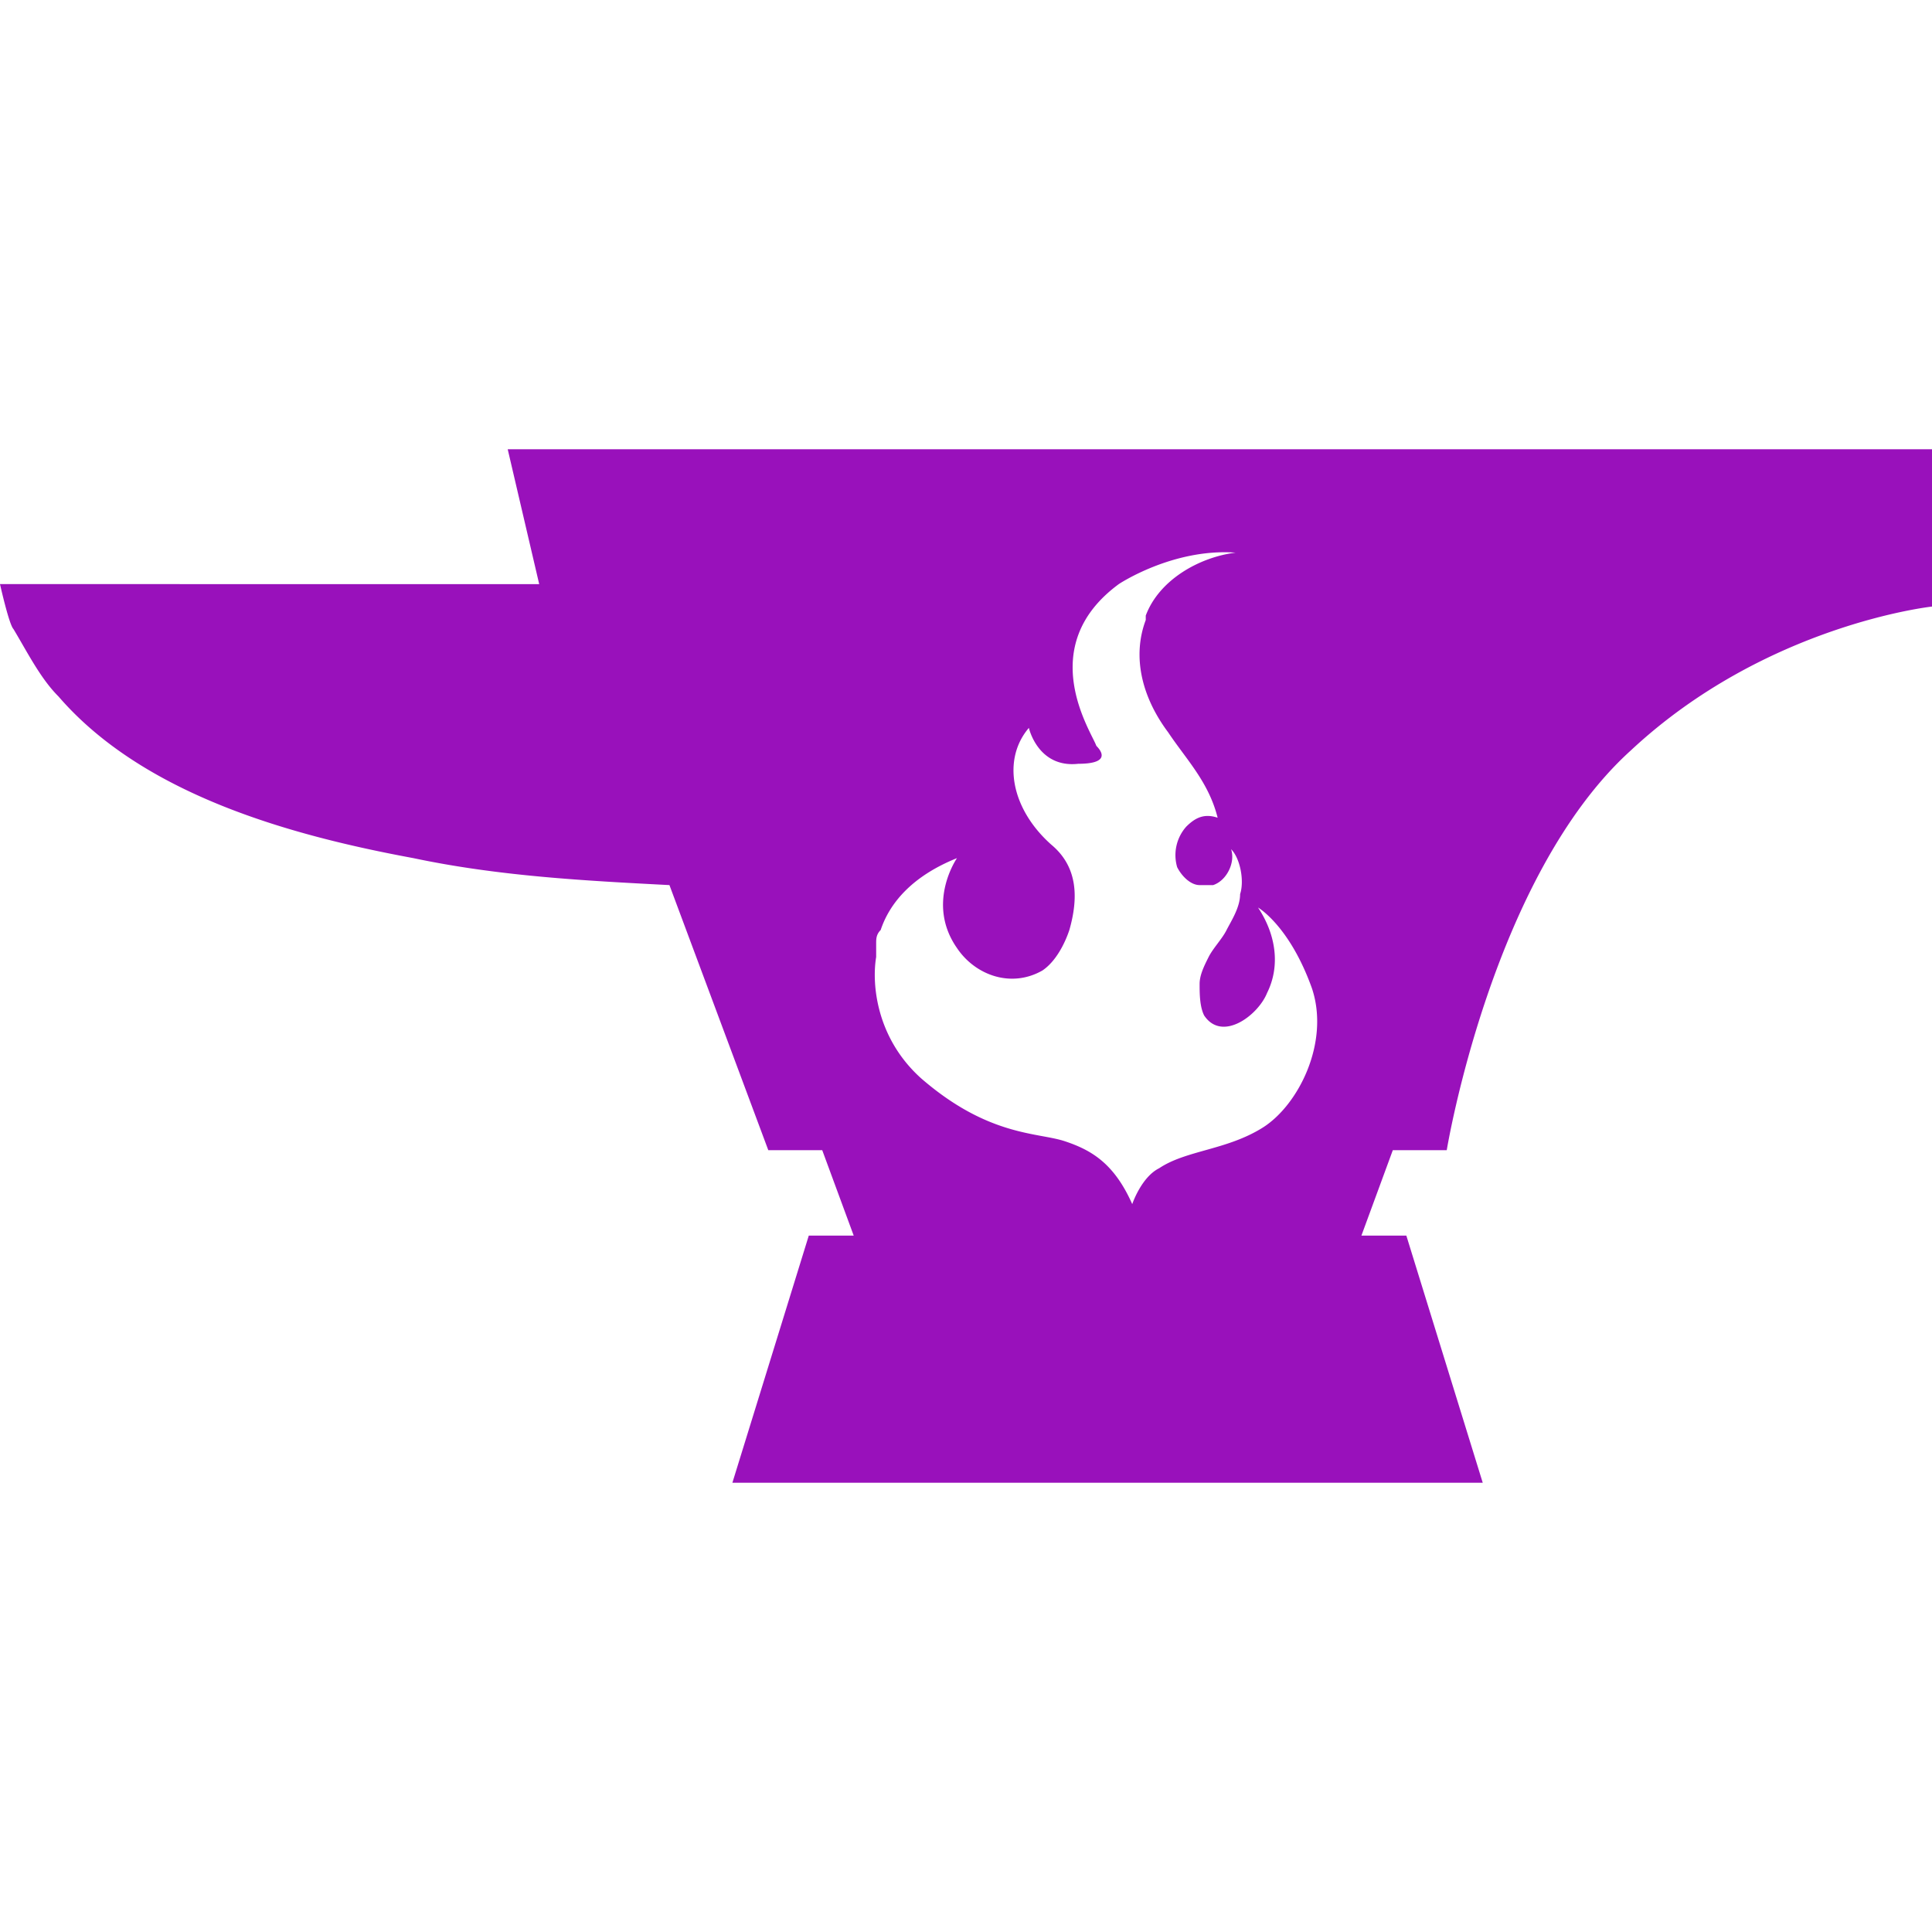 <svg role="img" width="32px" height="32px" viewBox="0 0 24 24" xmlns="http://www.w3.org/2000/svg"><title>CurseForge</title><path fill="#91b5a" d="M6.307 5.581l.391 1.675H0s.112.502.167.558c.168.279.335.614.559.837 1.06 1.228 2.902 1.73 4.409 2.009 1.06.224 2.121.28 3.181.335l1.228 3.293h.67l.391 1.061h-.558l-.949 3.07h9.321l-.949-3.07h-.558l.39-1.061h.67s.558-3.404 2.288-4.967C21.935 7.758 24 7.535 24 7.535V5.581H6.307zm9.377 8.428c-.447.279-.949.279-1.284.503-.223.111-.335.446-.335.446-.223-.502-.502-.67-.837-.781-.335-.112-.949-.056-1.786-.782-.558-.502-.614-1.172-.558-1.507v-.167c0-.056 0-.112.056-.168.111-.334.39-.669.948-.893 0 0-.39.559 0 1.117.224.335.67.502 1.061.279.167-.112.279-.335.335-.503.111-.39.111-.781-.224-1.06-.502-.446-.613-1.06-.279-1.451 0 0 .112.502.614.446.335 0 .335-.111.224-.223-.056-.167-.782-1.228.279-2.009 0 0 .669-.447 1.451-.391-.447.056-.949.335-1.116.782v.055c-.168.447-.056.949.279 1.396.223.335.502.614.614 1.06-.168-.056-.279 0-.391.112a.533.533 0 00-.112.502c.056.112.168.223.279.223h.168c.167-.055.279-.279.223-.446.112.111.167.391.112.558 0 .167-.112.335-.168.446-.056.112-.167.224-.223.335-.056.112-.112.224-.112.335 0 .112 0 .279.056.391.223.335.67 0 .782-.279.167-.335.111-.726-.112-1.061 0 0 .391.224.67 1.005.223.67-.168 1.451-.614 1.73z"/></svg>